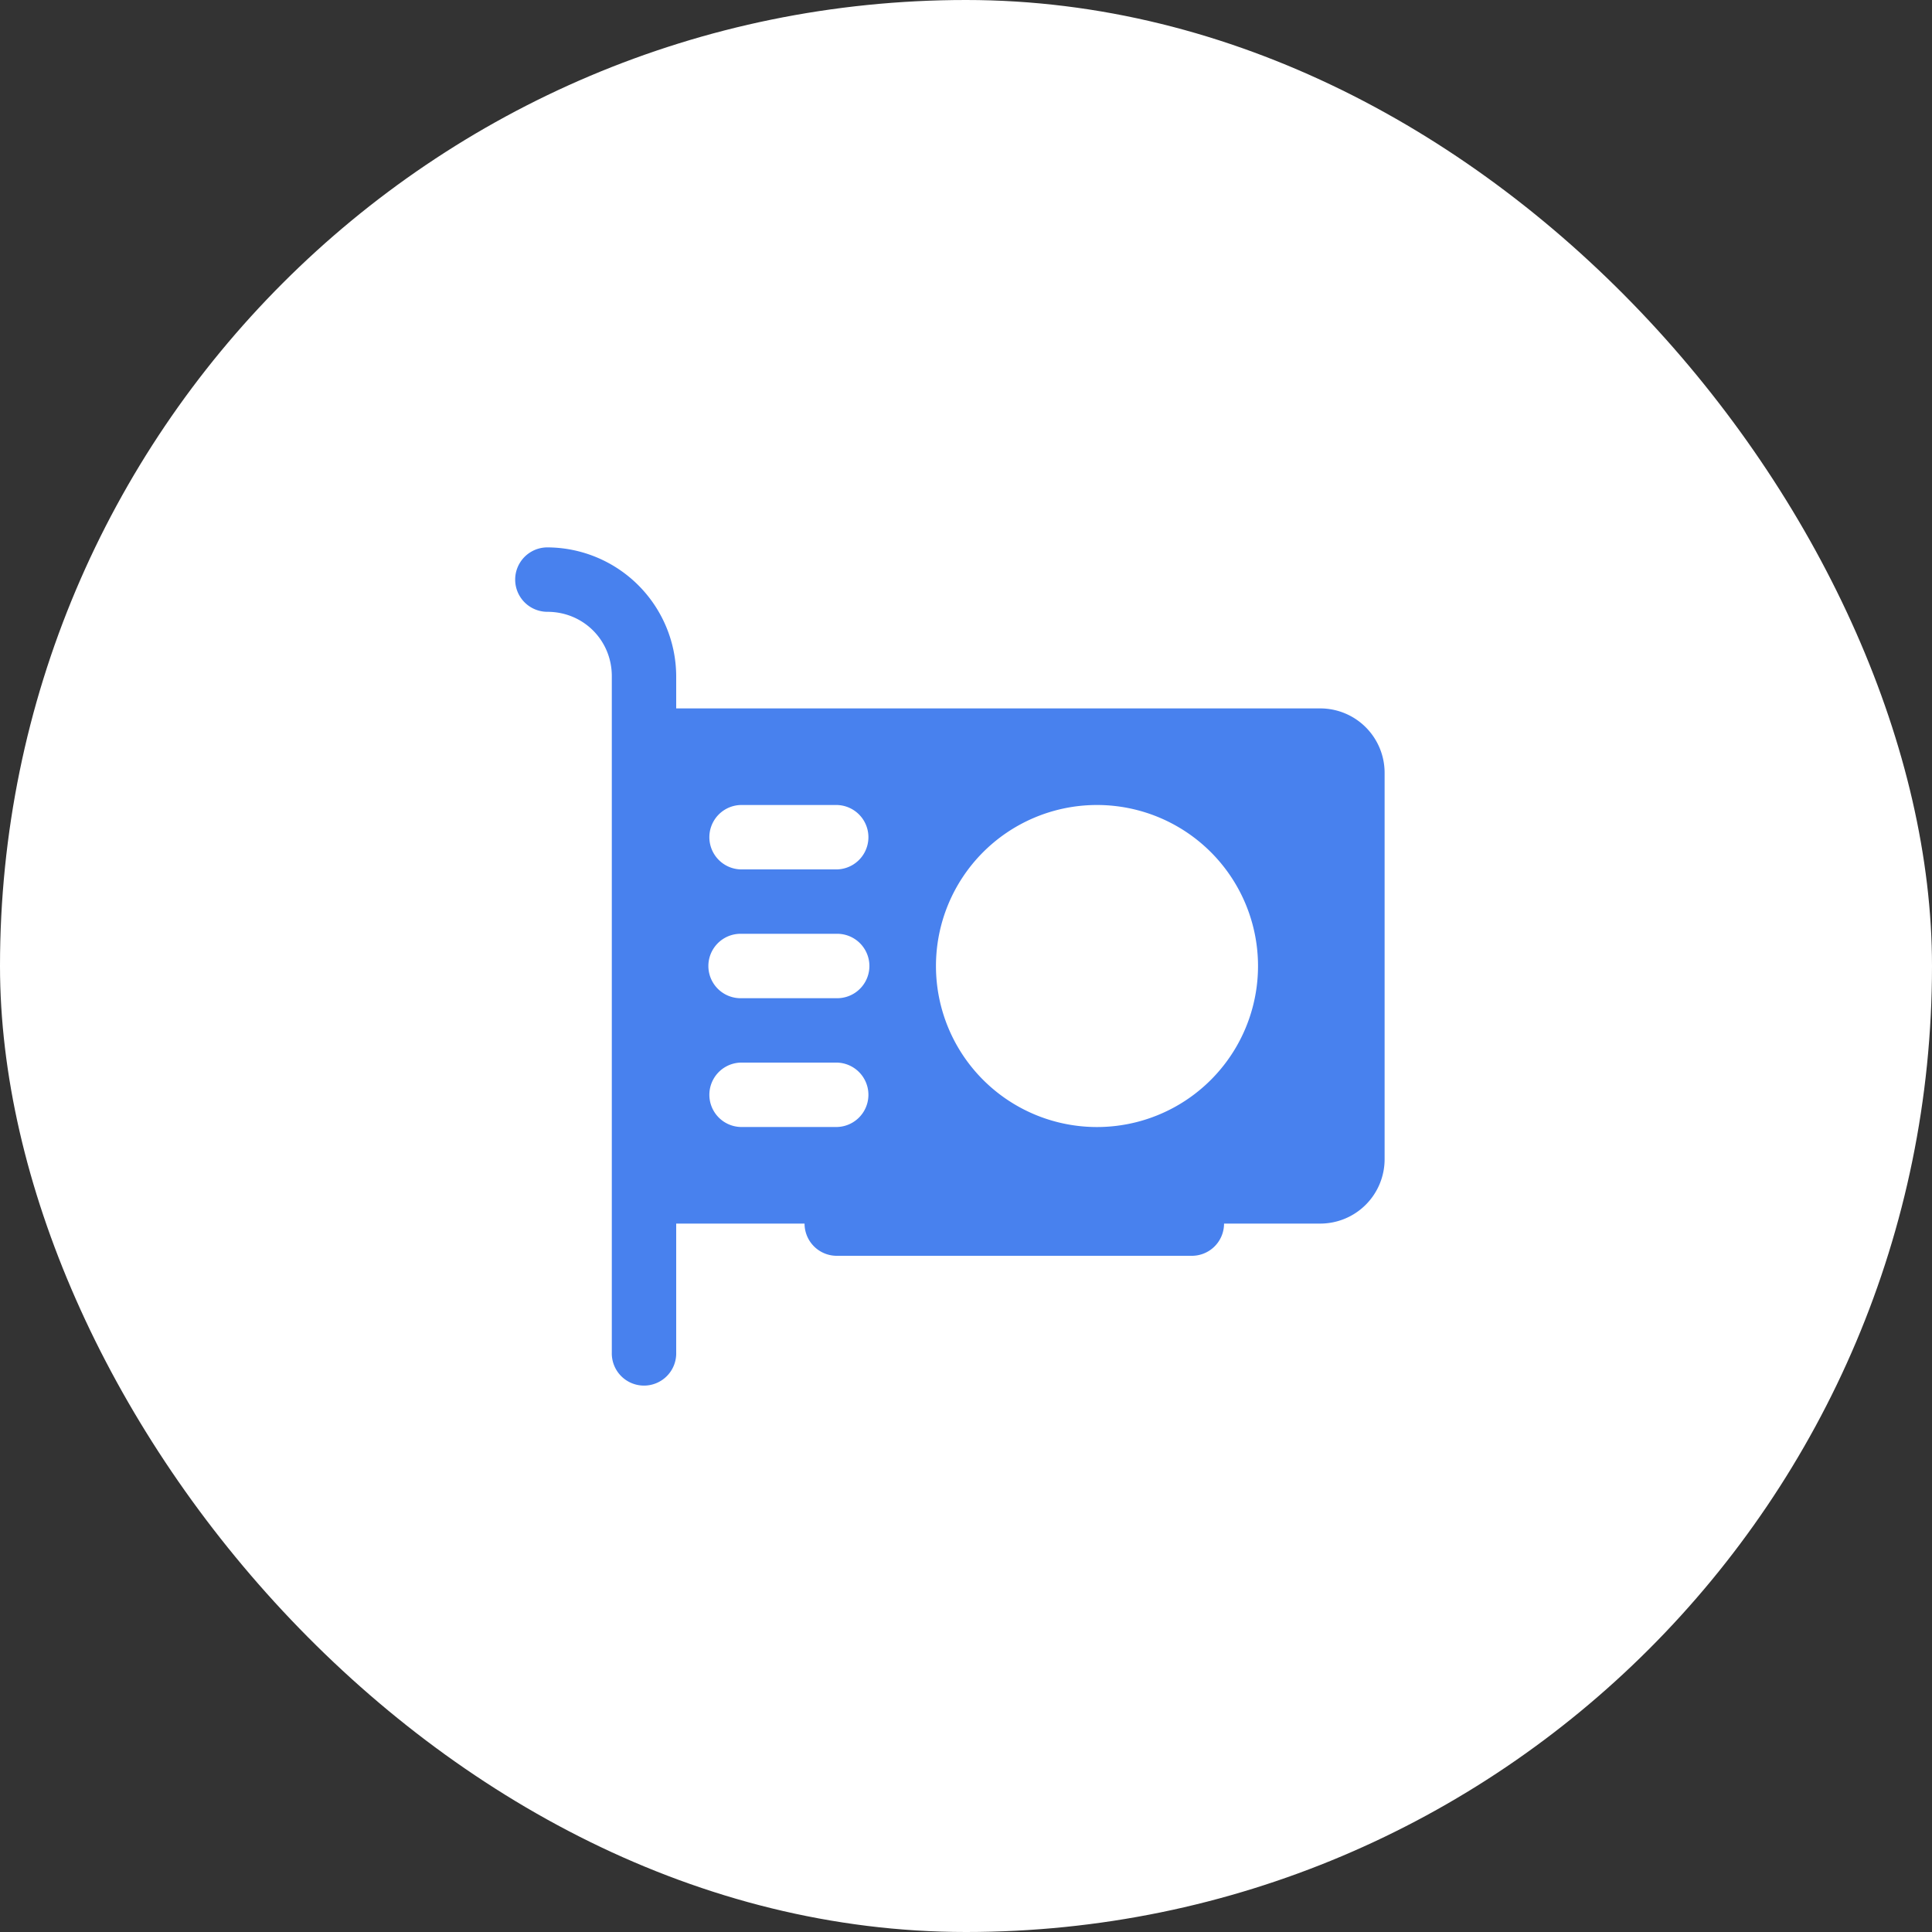 <svg width="64" height="64" fill="none" xmlns="http://www.w3.org/2000/svg"><rect width="100%" height="100%" fill="#333333" stroke="none"/><rect width="64" height="64" rx="32" fill="#fff"/><path d="M18.133 18.133a1.067 1.067 0 100 2.134c1.192 0 2.134.942 2.134 2.133v22.4a1.067 1.067 0 102.133 0v-4.267h4.252a1.067 1.067 0 001.081 1.067h11.734a1.066 1.066 0 001.081-1.067h3.185a2.133 2.133 0 002.134-2.133V25.6a2.133 2.133 0 00-2.134-2.133H22.4V22.4a4.283 4.283 0 00-4.267-4.267zm6.4 8.534h3.2a1.067 1.067 0 010 2.133h-3.2a1.067 1.067 0 010-2.133zm11.734 0a5.334 5.334 0 11-.001 10.667 5.334 5.334 0 010-10.667zm-11.734 4.266h3.2a1.067 1.067 0 010 2.134h-3.2a1.067 1.067 0 010-2.134zm0 4.267h3.2a1.067 1.067 0 010 2.133h-3.2a1.067 1.067 0 010-2.133z" fill="#4881EE"/></svg>